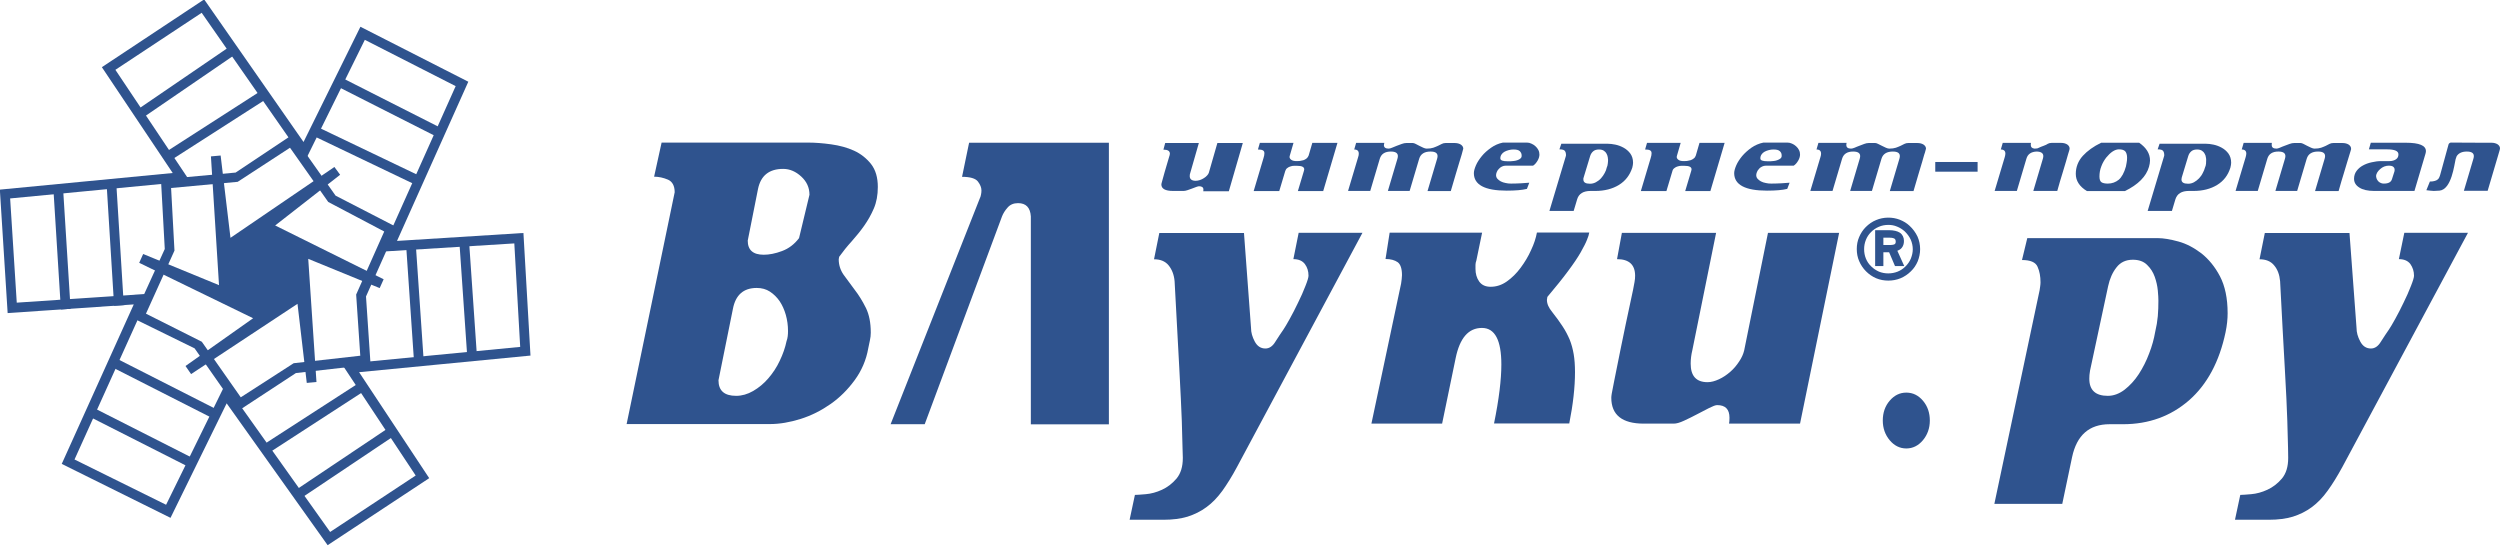 <?xml version="1.0" encoding="UTF-8"?> <svg xmlns="http://www.w3.org/2000/svg" xmlns:xlink="http://www.w3.org/1999/xlink" version="1.1" id="Layer_1" x="0px" y="0px" viewBox="0 0 1700.8 371.3" style="enable-background:new 0 0 1700.8 371.3;" xml:space="preserve"> <style type="text/css"> .st0{fill:#2F538E;} .st1{fill-rule:evenodd;clip-rule:evenodd;fill:#2F538E;} </style> <g> <g> <g> <rect x="278.9" y="164.7" transform="matrix(0.998 -6.785645e-02 6.785645e-02 0.998 -13.352 19.623)" class="st0" width="6.6" height="83.3"></rect> </g> <g> <polygon class="st0" points="180.6,309.6 176.9,304 246.7,258.9 250.3,264.4 "></polygon> </g> <g> <polygon class="st0" points="202.6,340.4 198.9,334.9 266.4,289.7 270.1,295.2 "></polygon> </g> <g> <polygon class="st0" points="130.8,318.9 58.4,282.2 61.4,276.3 133.8,313 "></polygon> </g> <g> <polygon class="st0" points="147.3,285.9 73.5,248.4 76.5,242.5 150.3,280 "></polygon> </g> <g> <polygon class="st0" points="94.8,81.7 91.1,76.2 158.9,29.9 162.6,35.3 "></polygon> </g> <g> <polygon class="st0" points="113.6,110.7 110,105.2 180,60.2 183.6,65.8 "></polygon> </g> <g> <rect x="75" y="122.4" transform="matrix(0.998 -6.160712e-02 6.160712e-02 0.998 -10.024 5.138)" class="st0" width="6.6" height="85.5"></rect> </g> <g> <rect x="315.1" y="162.3" transform="matrix(0.998 -6.861426e-02 6.861426e-02 0.998 -13.222 22.331)" class="st0" width="6.6" height="82.6"></rect> </g> <g> <polygon class="st0" points="299.8,94.4 226.8,57.4 229.8,51.5 302.8,88.5 "></polygon> </g> <g> <path class="st0" d="M162.1,279.5L132.4,237l-41.8-20.5l21.5-47.1l-2.6-47.3l50.8-4.7l38.7-25.8l29.3,41.5l41.7,21.5l-21,47.1 l3.1,46.3l-50.8,5.8L162.1,279.5z M99.3,213.4l38,19.1l26.5,37.8l36-23.2l45.3-5.1l-2.8-41.6l19.1-42.9l-38.1-20.1l-26-36.9 l-35.6,23.2l-45.3,4.2l2.3,42.6L99.3,213.4z"></path> </g> <g> <polygon class="st0" points="285.2,126.9 210.2,91 213.1,85 288.1,120.9 "></polygon> </g> <g> <rect x="38.8" y="126.1" transform="matrix(0.998 -6.236759e-02 6.236759e-02 0.998 -10.409 2.952)" class="st0" width="6.6" height="84.3"></rect> </g> <g> <path class="st0" d="M222.9,370.9l-68.7-96.5l-38.2,77.9l-74-36.7l49-108.5L5.2,213l-5.3-84l117.6-11.3L69.3,45.7l69.6-46.1 l67.6,97l38.7-78.4l73.4,37.4l-48.5,108.3l86-5.4l4.8,83.4l-116.6,11.3l47.7,72.1L222.9,370.9z M153.2,261.5l71.4,100.4 l58.2-38.4l-50.2-75.8L353.9,236l-4-70.4l-90.3,5.6L310,58.6l-61.8-31.5l-40.7,82.5L137.2,8.7L78.5,47.5l50.7,75.8L6.9,135 l4.5,70.9l90.3-6.1l-51,112.8l62.3,30.8L153.2,261.5z"></path> </g> <g> <polygon class="st1" points="146.8,106.1 152.7,199 96.2,175.8 178.7,215.9 128.1,251.7 205.1,201 212,260.1 206.1,171 259.6,193 181.1,154 229.4,116.3 154.2,167.5 "></polygon> <path class="st0" d="M208.7,260.5l-6.3-53.8L130,254.5l-3.8-5.5l46-32.5l-77.5-37.7l2.7-6l51.6,21.2l-5.5-87.6l6.6-0.6l6.7,56 l70.7-48.2l3.9,5.3l-44.2,34.5l73.8,36.6l-2.7,6l-48.6-19.9l5.6,83.8L208.7,260.5z M156.2,201.3l24.4,11.9l23.9-15.8l-1.9-29 l-25.3-12.6l-23,15.6L156.2,201.3z"></path> </g> </g> <g> <g> <path class="st1" d="M581.4,258.7c-4.7,6.4-10.1,11.8-16.4,16.2c-6.3,4.4-13,7.8-20.3,10.1c-7.3,2.3-14.3,3.5-21,3.5h-97.4 l32.7-157.7c0-4.4-1.6-7.3-4.6-8.6c-3.1-1.3-6.2-2-9.4-2l5.1-23.2h99.3c5.1,0,10.4,0.4,16.1,1.2c5.7,0.8,10.9,2.2,15.5,4.3 c4.6,2.1,8.5,5.2,11.6,9.1c3.1,4,4.6,9.2,4.6,15.6c0,5.5-0.9,10.4-2.7,14.6c-1.8,4.2-4,8.1-6.6,11.8c-2.6,3.7-5.5,7.2-8.5,10.6 c-3.1,3.4-5.9,6.9-8.5,10.5l-0.3,1.7c0,3.8,1.1,7.3,3.3,10.5c2.3,3.2,4.8,6.6,7.6,10.3c2.8,3.6,5.3,7.7,7.6,12.3 c2.2,4.5,3.3,10.1,3.3,16.8c0,1.8-0.2,3.5-0.6,5.3c-0.4,1.8-0.7,3.6-1.1,5.3C589.3,245,586.1,252.3,581.4,258.7L581.4,258.7 L581.4,258.7z M536.1,225.2c0-3.8-0.5-7.4-1.5-11c-1-3.5-2.4-6.6-4.2-9.3c-1.8-2.6-4-4.8-6.6-6.5c-2.6-1.7-5.6-2.5-9-2.5 c-9,0-14.4,4.8-16.2,14.3l-9.8,48.5c0,7.1,4,10.6,12,10.6c3.9,0,7.8-1.1,11.6-3.3c3.8-2.2,7.3-5.1,10.3-8.6 c3.1-3.6,5.7-7.5,7.8-12c2.1-4.4,3.7-8.9,4.6-13.3C535.9,230,536.1,227.6,536.1,225.2L536.1,225.2L536.1,225.2z M550.7,132.5 c0-4.9-1.9-9-5.6-12.4c-3.7-3.4-7.8-5.2-12.3-5.2c-9.5,0-15.2,4.5-17.1,13.6l-7,35.2c0,6.4,3.6,9.6,10.9,9.6 c3.7,0,7.9-0.8,12.4-2.5c4.6-1.7,8.4-4.6,11.6-8.8L550.7,132.5z"></path> </g> <g> <path class="st1" d="M701.3,288.6V147.2c-0.4-6-3.3-9-8.7-9c-3,0-5.4,1-7.1,3c-1.8,2-3,4-3.8,6l-52.6,141.4h-23.2l60.7-153.7 c0.4-0.7,0.6-1.5,0.8-2.5c0.2-1,0.3-1.9,0.3-2.8c0-2-0.8-4-2.4-6.1c-1.6-2.1-5.2-3.2-10.8-3.2l4.8-23.2h95.1v191.6H701.3z"></path> </g> <g> <path class="st1" d="M841.5,317.8c-3.3,6.2-6.7,11.6-9.9,16.1c-3.3,4.5-6.8,8.2-10.8,11.1c-3.9,2.9-8.2,5-12.9,6.5 c-4.7,1.4-10.1,2.1-16.2,2.1h-23.2l3.6-16.9c1.3,0,3.8-0.2,7.4-0.5c3.6-0.3,7.3-1.3,11-3c3.7-1.7,7-4.2,9.9-7.6 c2.9-3.5,4.3-8.1,4.3-14.1c0-0.9-0.1-3.1-0.2-6.8c-0.1-3.7-0.3-9.8-0.5-18.4c-0.3-8.6-0.9-20.5-1.7-35.7 c-0.8-15.2-1.9-34.9-3.2-59.3c-0.4-4.4-1.8-8-4.1-10.8c-2.3-2.8-5.6-4.1-9.9-4.1l3.6-17.9h57.6l4.8,64.7c0,2.9,0.8,5.9,2.5,9.1 c1.7,3.2,4.1,4.8,7.3,4.8c2.6,0,4.9-1.5,6.8-4.7c2-3.1,3.8-5.9,5.5-8.3c0.9-1.3,2.3-3.7,4.2-7.1c1.9-3.4,3.8-7.1,5.7-11.1 c2-4,3.6-7.7,5-11.3c1.4-3.5,2.1-5.9,2.1-7c0-3.1-0.8-5.7-2.5-8c-1.7-2.2-4.3-3.3-7.8-3.3l3.6-17.9h43.4L841.5,317.8z"></path> </g> <g> <path class="st1" d="M1016.4,288.2c3.4-16.6,5-30,5-40.2c0-16.6-4.4-24.9-13.2-24.9c-9.2,0-15.1,6.9-17.9,20.6l-9.2,44.5H933 l20.2-95.3c0.2-1.1,0.3-2.1,0.4-3c0.1-0.9,0.2-1.8,0.2-2.7c0-4.4-1-7.4-2.9-8.8c-2-1.4-4.7-2.2-8.3-2.2l2.8-17.9h62.9l-3.9,18.9 c-0.4,1.1-0.6,2.1-0.6,3c0,0.9,0,1.8,0,2.7c0,3.3,0.8,6.2,2.5,8.6c1.7,2.4,4.3,3.6,7.8,3.6c3.9,0,7.6-1.2,11-3.6 c3.4-2.4,6.6-5.5,9.4-9.3c2.8-3.8,5.2-7.7,7.1-12c2-4.2,3.3-8.2,4-12h35.6c-0.2,1.3-0.7,3-1.6,5.1c-0.8,2.1-2.3,4.9-4.3,8.5 c-2,3.5-4.9,7.8-8.5,12.6c-3.6,4.9-8.3,10.7-14.1,17.6l-0.3,2c0,2.7,1.2,5.4,3.6,8.3c2.8,3.6,5.2,6.8,7.1,9.8c2,3,3.5,6,4.8,9 c1.2,3,2.1,6.3,2.7,9.8c0.6,3.5,0.9,7.6,0.9,12.3c0,10.2-1.3,21.8-3.9,34.9H1016.4z"></path> </g> <g> <path class="st1" d="M1176.3,288.2c0.2-0.9,0.3-2.2,0.3-4c0-5.8-2.8-8.6-8.4-8.6c-1.1,0-2.9,0.7-5.5,2c-2.5,1.3-5.3,2.8-8.3,4.3 c-3,1.6-5.9,3-8.7,4.3c-2.8,1.3-5.1,2-7,2h-20.4c-14.7,0-22.1-5.9-22.1-17.6c0-0.7,0.1-1.6,0.3-2.8c0.2-1.2,0.8-4.1,1.7-8.8 c0.9-4.6,2.4-11.8,4.3-21.4c1.9-9.6,4.8-23.1,8.5-40.4c0.4-2,0.7-3.7,1-5.3c0.3-1.6,0.4-3,0.4-4.3c0-7.5-4.1-11.3-12.3-11.3 l3.3-17.9h64.1l-16.2,80c-0.7,2.9-1.1,5.9-1.1,9c0,8.4,3.8,12.6,11.5,12.6c2.4,0,5-0.7,7.8-2c2.8-1.3,5.3-3,7.7-5.1 c2.4-2.1,4.3-4.4,6-7c1.7-2.5,2.8-5,3.4-7.5l16.2-80h48.4l-26.6,129.8H1176.3z"></path> </g> <g> <path class="st1" d="M1489.3,272.3c-12.4,10.8-27.4,16.3-44.9,16.3h-9.2c-13.8,0-22.3,7.4-25.5,22.3l-6.7,31.9h-46.2l30.8-145.4 c0.2-1.1,0.3-2,0.4-2.8c0.1-0.8,0.2-1.6,0.2-2.5c0-4-0.6-7.5-2-10.6c-1.3-3.1-4.9-4.6-10.6-4.6l3.6-14.9h88.7 c3.9,0,8.6,0.8,14.1,2.3c5.5,1.5,10.7,4.3,15.7,8.1c4.9,3.9,9.2,9.1,12.6,15.6c3.4,6.5,5.2,14.9,5.2,25.1c0,3.8-0.4,8.1-1.4,12.9 C1509.9,246,1501.6,261.5,1489.3,272.3L1489.3,272.3L1489.3,272.3z M1468,215.1c0.3-3.5,0.4-6.9,0.4-10.5c0-1.6-0.1-3.9-0.4-7 c-0.3-3.1-1-6.2-2.1-9.3c-1.1-3.1-2.8-5.8-5.2-8.1c-2.3-2.3-5.5-3.5-9.7-3.5c-4.7,0-8.4,1.7-11.1,5.2c-2.7,3.4-4.6,7.7-5.7,12.8 l-12.3,57.4c-0.2,1.1-0.3,2.1-0.4,3c-0.1,0.9-0.1,1.8-0.1,2.6c0,7.7,4.2,11.6,12.6,11.6c3.9,0,7.7-1.4,11.3-4.1 c3.6-2.8,6.9-6.3,9.7-10.6c2.8-4.3,5.2-9,7.1-14.1c2-5.1,3.3-10,4.1-14.6C1467.1,222.1,1467.7,218.5,1468,215.1L1468,215.1z"></path> </g> <g> <path class="st1" d="M1593.5,317.8c-3.4,6.2-6.7,11.6-10,16.1c-3.2,4.5-6.8,8.2-10.7,11.1c-3.9,2.9-8.2,5-12.9,6.5 c-4.7,1.4-10.1,2.1-16.2,2.1h-23.2l3.6-16.9c1.3,0,3.8-0.2,7.4-0.5c3.6-0.3,7.3-1.3,11-3c3.7-1.7,7-4.2,9.9-7.6 c2.9-3.5,4.3-8.1,4.3-14.1c0-0.9-0.1-3.1-0.1-6.8c-0.1-3.7-0.3-9.8-0.5-18.4c-0.3-8.6-0.8-20.5-1.7-35.7 c-0.9-15.2-1.9-34.9-3.2-59.3c-0.4-4.4-1.7-8-4.1-10.8c-2.3-2.8-5.6-4.1-9.9-4.1l3.6-17.9h57.6l4.8,64.7c0,2.9,0.8,5.9,2.5,9.1 c1.7,3.2,4.1,4.8,7.3,4.8c2.6,0,4.9-1.5,6.8-4.7c2-3.1,3.8-5.9,5.5-8.3c0.9-1.3,2.3-3.7,4.2-7.1c1.9-3.4,3.8-7.1,5.7-11.1 c2-4,3.6-7.7,5-11.3c1.4-3.5,2.1-5.9,2.1-7c0-3.1-0.9-5.7-2.5-8c-1.7-2.2-4.3-3.3-7.8-3.3l3.7-17.9h43.3L1593.5,317.8z"></path> </g> <g> <path class="st1" d="M1296.9,267.1c4.5,0,8.3,1.9,11.4,5.6c3.1,3.7,4.6,8.2,4.6,13.4c0,5.2-1.6,9.7-4.7,13.4 c-3.1,3.7-6.9,5.6-11.3,5.6c-4.4,0-8.2-1.9-11.3-5.6c-3.1-3.7-4.7-8.2-4.7-13.4c0-5.4,1.6-9.9,4.7-13.5 C1288.7,269,1292.4,267.1,1296.9,267.1L1296.9,267.1z"></path> </g> <g> <path class="st1" d="M818.6,129.9c0.1-0.2,0.1-0.6,0.1-1c0-1.4-1-2.2-3-2.2c-0.4,0-1,0.2-1.9,0.5c-0.9,0.3-1.9,0.7-2.9,1.1 c-1.1,0.4-2.1,0.7-3.1,1.1c-1,0.3-1.8,0.5-2.5,0.5h-7.3c-5.2,0-7.9-1.5-7.9-4.4c0-0.2,0.1-0.4,0.1-0.7c0.1-0.3,0.3-1.1,0.6-2.2 c0.3-1.2,0.8-3,1.5-5.4c0.7-2.4,1.7-5.8,3-10.2c0.2-0.5,0.3-1,0.4-1.3c0.1-0.4,0.2-0.8,0.2-1.1c0-1.9-1.5-2.8-4.4-2.8l1.2-4.5 h22.9l-5.8,20.2c-0.3,0.7-0.4,1.5-0.4,2.3c0,2.1,1.4,3.2,4.1,3.2c0.9,0,1.8-0.2,2.8-0.5c1-0.3,1.9-0.8,2.7-1.3 c0.8-0.5,1.6-1.1,2.2-1.8c0.6-0.6,1-1.3,1.2-1.9l5.8-20.2h17.3l-9.5,32.8H818.6z"></path> </g> <g> <path class="st1" d="M883,129.9l4.1-13.7c0.1-0.4,0.2-0.8,0.2-1c0-1.6-1.6-2.4-4.9-2.4c-0.5,0-1.2,0-2,0c-0.8,0-1.6,0.1-2.4,0.4 c-0.8,0.2-1.6,0.6-2.2,1.1c-0.7,0.5-1.1,1.1-1.4,2l-4.1,13.7h-17.4l6.7-22.5c0.4-1.2,0.6-2.3,0.6-3.2c0-1-0.3-1.6-1-2 c-0.7-0.4-1.8-0.6-3.4-0.6l1.3-4.5h22.9l-2.5,8.6c-0.1,0.4-0.2,0.8-0.2,0.9c0,0.8,0.4,1.5,1.3,2.1c0.9,0.6,2.1,0.8,3.8,0.8 c0.5,0,1.1,0,1.9-0.1c0.8-0.1,1.6-0.3,2.4-0.5c0.8-0.3,1.5-0.6,2.2-1.2c0.6-0.5,1.1-1.2,1.4-2l2.5-8.6h17.1l-9.7,32.8H883z"></path> </g> <g> <path class="st1" d="M971.2,129.9l6.5-21.9c0.2-0.7,0.3-1.3,0.3-1.8c0-2.1-1.6-3.1-4.8-3.1c-4.1,0-6.7,1.6-7.7,4.9l-6.5,21.9 h-14.8l6.5-21.9c0.2-0.7,0.3-1.3,0.3-1.8c0-2.1-1.6-3.1-4.8-3.1c-4,0-6.5,1.6-7.5,4.9l-6.5,21.9h-15.1l6.9-23.1 c0.3-0.8,0.4-1.6,0.4-2.3c0-1.8-1-2.8-3.1-2.8l1.3-4.5h19.2c-0.1,0.3-0.1,0.6-0.2,0.8c0,0.2-0.1,0.5-0.1,0.7 c0,1.6,1.1,2.4,3.2,2.4c0.6,0,1.4-0.2,2.3-0.6c1-0.4,2.1-0.9,3.2-1.3c1.2-0.5,2.3-0.9,3.5-1.3c1.1-0.4,2.1-0.6,3-0.6h4.5 c0.5,0,1.1,0.2,1.9,0.6c0.8,0.4,1.6,0.9,2.5,1.3c0.9,0.5,1.8,0.9,2.7,1.3c0.9,0.4,1.7,0.6,2.3,0.6c1.8,0,3.3-0.2,4.5-0.6 c1.2-0.4,2.3-0.9,3.2-1.3c0.9-0.5,1.8-0.9,2.6-1.3c0.8-0.4,1.6-0.6,2.5-0.6h6.3c1.7,0,3.1,0.4,4.2,1.1c1.1,0.8,1.6,1.7,1.6,2.8 c0,0.1,0,0.1-0.1,0.3c0,0.1-0.1,0.5-0.3,1.1c-0.2,0.6-0.4,1.5-0.7,2.6c-0.4,1.1-0.8,2.8-1.5,4.9c-0.6,2.1-1.4,4.8-2.4,8 c-0.9,3.2-2.1,7.2-3.5,11.9H971.2z"></path> </g> <g> <path class="st1" d="M1024.5,112.7c-1,0-1.9,0.2-2.7,0.6c-0.8,0.4-1.5,0.9-2.1,1.6c-0.6,0.6-1.1,1.3-1.4,2.1 c-0.3,0.8-0.5,1.5-0.5,2.1c0,1,0.3,1.8,0.9,2.5c0.6,0.7,1.4,1.3,2.3,1.8c1,0.5,2.1,0.9,3.3,1.1c1.2,0.3,2.4,0.4,3.7,0.4 c2.4,0,4.6-0.1,6.7-0.2c2.1-0.1,4-0.3,5.7-0.4l-1.6,4.2c-1.6,0.4-3.6,0.7-5.9,0.9c-2.3,0.2-4.9,0.3-7.9,0.3 c-14.9,0-22.3-4-22.3-11.9c0-1.4,0.5-3.2,1.4-5.3c0.9-2.1,2.3-4.2,4-6.3c1.7-2.1,3.9-4,6.3-5.7c2.4-1.7,5.1-2.9,8.1-3.5h16.2 c1.1,0,2.1,0.2,3.1,0.7c1,0.4,1.9,1,2.8,1.8c0.8,0.7,1.5,1.6,2,2.6c0.5,1,0.7,2,0.7,3.1c0,0.5-0.1,1.2-0.3,1.9 c-0.2,0.7-0.5,1.4-0.9,2.1c-0.4,0.7-0.9,1.4-1.4,2c-0.5,0.6-1.1,1.1-1.7,1.5H1024.5L1024.5,112.7z M1035.2,105.7 c0-1.2-0.5-2.1-1.3-2.9c-0.9-0.8-2.3-1.1-4.2-1.1c-1.1,0-2.1,0.1-3.2,0.4c-1.1,0.3-2,0.6-2.9,1.1c-0.9,0.5-1.6,1.1-2.1,1.9 c-0.5,0.7-0.8,1.6-0.8,2.6c0,0.8,0.5,1.3,1.4,1.6c0.9,0.3,2,0.4,3.3,0.4h2.4c0.6,0,1.3-0.1,2.2-0.2c0.9-0.1,1.7-0.3,2.5-0.6 c0.8-0.3,1.4-0.6,1.9-1.1c0.5-0.4,0.8-1,0.8-1.7V105.7z"></path> </g> <g> <path class="st1" d="M1101.4,125.8c-4.4,2.7-9.8,4.1-16,4.1h-3.3c-4.9,0-8,1.9-9.1,5.6l-2.4,8h-16.5l11-36.7 c0.1-0.3,0.1-0.5,0.2-0.7c0-0.2,0.1-0.4,0.1-0.6c0-1-0.2-1.9-0.7-2.7c-0.5-0.8-1.7-1.2-3.8-1.2l1.3-3.8h31.7 c1.4,0,3.1,0.2,5.1,0.6c1.9,0.4,3.8,1.1,5.6,2.1c1.8,1,3.3,2.3,4.5,3.9c1.2,1.7,1.9,3.7,1.9,6.3c0,1-0.2,2-0.5,3.3 C1108.8,119.2,1105.8,123.1,1101.4,125.8L1101.4,125.8L1101.4,125.8z M1093.8,111.4c0.1-0.9,0.2-1.7,0.2-2.6c0-0.4-0.1-1-0.2-1.8 c-0.1-0.8-0.4-1.6-0.8-2.4c-0.4-0.8-1-1.5-1.8-2c-0.8-0.6-2-0.9-3.4-0.9c-1.7,0-3,0.4-4,1.3c-1,0.9-1.6,1.9-2,3.2l-4.4,14.5 c-0.1,0.3-0.1,0.5-0.2,0.7c0,0.2,0,0.4,0,0.7c0,2,1.5,2.9,4.5,2.9c1.4,0,2.7-0.3,4-1c1.3-0.7,2.5-1.6,3.5-2.7 c1-1.1,1.8-2.3,2.5-3.6c0.7-1.3,1.2-2.5,1.4-3.7C1093.5,113.2,1093.7,112.3,1093.8,111.4L1093.8,111.4z"></path> </g> <g> <path class="st1" d="M1146.5,129.9l4.1-13.7c0.1-0.4,0.2-0.8,0.2-1c0-1.6-1.6-2.4-4.9-2.4c-0.5,0-1.2,0-2,0 c-0.8,0-1.6,0.1-2.5,0.4c-0.8,0.2-1.6,0.6-2.2,1.1c-0.7,0.5-1.2,1.1-1.4,2l-4.1,13.7h-17.4l6.7-22.5c0.4-1.2,0.6-2.3,0.6-3.2 c0-1-0.3-1.6-1-2c-0.6-0.4-1.8-0.6-3.4-0.6l1.3-4.5h22.9l-2.5,8.6c-0.1,0.4-0.2,0.8-0.2,0.9c0,0.8,0.4,1.5,1.3,2.1 c0.8,0.6,2.1,0.8,3.8,0.8c0.5,0,1.1,0,1.9-0.1c0.8-0.1,1.6-0.3,2.4-0.5c0.8-0.3,1.5-0.6,2.2-1.2c0.7-0.5,1.1-1.2,1.4-2l2.5-8.6 h17.1l-9.7,32.8H1146.5z"></path> </g> <g> <path class="st1" d="M1201.5,112.7c-1,0-1.9,0.2-2.7,0.6c-0.8,0.4-1.6,0.9-2.1,1.6c-0.6,0.6-1.1,1.3-1.4,2.1 c-0.3,0.8-0.5,1.5-0.5,2.1c0,1,0.3,1.8,0.9,2.5c0.6,0.7,1.4,1.3,2.3,1.8c1,0.5,2,0.9,3.3,1.1c1.2,0.3,2.4,0.4,3.7,0.4 c2.4,0,4.7-0.1,6.8-0.2c2.1-0.1,4-0.3,5.7-0.4l-1.6,4.2c-1.6,0.4-3.5,0.7-5.9,0.9c-2.3,0.2-4.9,0.3-7.9,0.3 c-14.8,0-22.3-4-22.3-11.9c0-1.4,0.5-3.2,1.4-5.3c0.9-2.1,2.3-4.2,4-6.3c1.8-2.1,3.9-4,6.3-5.7c2.5-1.7,5.2-2.9,8.2-3.5h16.2 c1.1,0,2.1,0.2,3.2,0.7c1,0.4,1.9,1,2.8,1.8c0.8,0.7,1.5,1.6,2,2.6c0.5,1,0.7,2,0.7,3.1c0,0.5-0.1,1.2-0.3,1.9 c-0.2,0.7-0.5,1.4-0.9,2.1c-0.4,0.7-0.9,1.4-1.4,2c-0.5,0.6-1.1,1.1-1.7,1.5H1201.5L1201.5,112.7z M1212.1,105.7 c0-1.2-0.4-2.1-1.3-2.9c-0.9-0.8-2.3-1.1-4.2-1.1c-1.1,0-2.1,0.1-3.2,0.4c-1.1,0.3-2,0.6-2.9,1.1c-0.9,0.5-1.6,1.1-2.1,1.9 c-0.5,0.7-0.8,1.6-0.8,2.6c0,0.8,0.4,1.3,1.4,1.6c1,0.3,2,0.4,3.3,0.4h2.4c0.6,0,1.3-0.1,2.2-0.2c0.9-0.1,1.7-0.3,2.4-0.6 c0.8-0.3,1.4-0.6,2-1.1c0.5-0.4,0.8-1,0.8-1.7V105.7z"></path> </g> <g> <path class="st1" d="M1285.7,129.9l6.5-21.9c0.2-0.7,0.3-1.3,0.3-1.8c0-2.1-1.6-3.1-4.8-3.1c-4.1,0-6.7,1.6-7.7,4.9l-6.5,21.9 h-14.8l6.5-21.9c0.2-0.7,0.3-1.3,0.3-1.8c0-2.1-1.6-3.1-4.8-3.1c-4,0-6.5,1.6-7.5,4.9l-6.5,21.9h-15.1l6.9-23.1 c0.3-0.8,0.4-1.6,0.4-2.3c0-1.8-1-2.8-3.1-2.8l1.3-4.5h19.2c-0.1,0.3-0.1,0.6-0.2,0.8c0,0.2,0,0.5,0,0.7c0,1.6,1.1,2.4,3.2,2.4 c0.6,0,1.4-0.2,2.4-0.6c1-0.4,2-0.9,3.2-1.3c1.2-0.5,2.3-0.9,3.4-1.3c1.1-0.4,2.1-0.6,3-0.6h4.5c0.5,0,1.1,0.2,1.9,0.6 c0.8,0.4,1.7,0.9,2.6,1.3c0.9,0.5,1.8,0.9,2.7,1.3c0.9,0.4,1.7,0.6,2.3,0.6c1.8,0,3.3-0.2,4.5-0.6c1.2-0.4,2.3-0.9,3.2-1.3 c0.9-0.5,1.8-0.9,2.6-1.3c0.8-0.4,1.6-0.6,2.6-0.6h6.3c1.7,0,3.1,0.4,4.2,1.1c1.1,0.8,1.6,1.7,1.6,2.8c0,0.1,0,0.1-0.1,0.3 c0,0.1-0.1,0.5-0.3,1.1c-0.1,0.6-0.4,1.5-0.8,2.6c-0.3,1.1-0.8,2.8-1.4,4.9c-0.6,2.1-1.4,4.8-2.4,8c-1,3.2-2.1,7.2-3.5,11.9 H1285.7z"></path> </g> <g> <path class="st1" d="M1615.1,129.9c-4.3,0-7.7-0.8-10-2.3c-2.4-1.5-3.6-3.5-3.6-6c0-2,0.6-3.8,1.7-5.3c1.1-1.5,2.6-2.8,4.3-3.7 c1.8-1,3.7-1.7,6-2.2c2.2-0.5,4.3-0.8,6.5-0.8h5.6c1.7,0,3.2-0.4,4.4-1.2c1.2-0.8,1.7-1.9,1.7-3.4c0-2.3-2.6-3.4-7.9-3.4h-12.2 l1.3-4.5h23.8c9.2,0,13.7,1.9,13.7,5.7c0,0.5-0.1,1.1-0.3,1.8l-7.5,25.3H1615.1L1615.1,129.9z M1629,116.6 c0.1-0.2,0.1-0.4,0.1-0.6c0-0.2,0-0.4,0-0.6c0-0.8-0.3-1.4-0.9-1.9c-0.5-0.5-1.6-0.8-3.1-0.8c-1,0-2,0.2-3.1,0.6 c-1,0.4-1.9,1-2.7,1.7c-0.8,0.7-1.5,1.5-2,2.3c-0.5,0.9-0.8,1.7-0.8,2.6c0,0.2,0.1,0.5,0.2,1.1c0.1,0.6,0.4,1.1,0.8,1.7 c0.4,0.6,0.9,1.1,1.6,1.5c0.7,0.4,1.6,0.7,2.7,0.7c3.1,0,4.9-1,5.5-3L1629,116.6z"></path> </g> <g> <path class="st1" d="M1575,129.9l6.5-21.9c0.2-0.7,0.3-1.3,0.3-1.8c0-2.1-1.6-3.1-4.8-3.1c-4.1,0-6.7,1.6-7.7,4.9l-6.5,21.9H1548 l6.5-21.9c0.2-0.7,0.3-1.3,0.3-1.8c0-2.1-1.6-3.1-4.8-3.1c-4,0-6.5,1.6-7.5,4.9l-6.5,21.9h-15.1l6.9-23.1 c0.2-0.8,0.4-1.6,0.4-2.3c0-1.8-1-2.8-3.1-2.8l1.3-4.5h19.2c-0.1,0.3-0.1,0.6-0.1,0.8c0,0.2,0,0.5,0,0.7c0,1.6,1.1,2.4,3.2,2.4 c0.6,0,1.4-0.2,2.3-0.6c1-0.4,2-0.9,3.2-1.3c1.2-0.5,2.3-0.9,3.5-1.3c1.1-0.4,2.1-0.6,3-0.6h4.5c0.5,0,1.1,0.2,1.9,0.6 c0.8,0.4,1.7,0.9,2.5,1.3c0.9,0.5,1.8,0.9,2.7,1.3c0.9,0.4,1.7,0.6,2.3,0.6c1.8,0,3.3-0.2,4.5-0.6c1.2-0.4,2.3-0.9,3.2-1.3 c0.9-0.5,1.8-0.9,2.5-1.3c0.8-0.4,1.6-0.6,2.6-0.6h6.3c1.7,0,3.1,0.4,4.2,1.1c1.1,0.8,1.6,1.7,1.6,2.8c0,0.1,0,0.1,0,0.3 c-0.1,0.1-0.1,0.5-0.3,1.1c-0.2,0.6-0.4,1.5-0.8,2.6c-0.3,1.1-0.8,2.8-1.5,4.9c-0.6,2.1-1.4,4.8-2.4,8c-1,3.2-2.2,7.2-3.5,11.9 H1575z"></path> </g> <g> <path class="st1" d="M1445.6,130h-25.8c-5.1-3.1-7.6-7-7.6-11.7c0-4.6,1.6-8.7,4.7-12.2c3.2-3.5,7.4-6.5,12.6-9h25.8 c4.9,3.4,7.4,7.4,7.4,12.1c0,0.7-0.1,1.4-0.2,2.1c-0.2,0.7-0.3,1.4-0.5,2.2C1460.1,120.1,1454.6,125.6,1445.6,130L1445.6,130 L1445.6,130z M1446.8,110.6c0.2-1,0.3-2,0.3-3.3c0-2-0.5-3.5-1.3-4.4c-0.9-0.9-2.3-1.3-4.3-1.3c-1.3,0-2.8,0.5-4.3,1.5 c-1.5,1-2.9,2.4-4.3,4.1c-1.3,1.7-2.5,3.7-3.3,5.9c-0.9,2.2-1.3,4.6-1.3,7c0,2,0.5,3.3,1.4,3.9c0.9,0.6,2.4,0.9,4.3,0.9 c2.8,0,5.3-0.9,7.4-2.6c2-1.7,3.7-4.7,4.9-9C1446.4,112.5,1446.6,111.5,1446.8,110.6L1446.8,110.6z"></path> </g> <g> <rect x="1316.6" y="110.2" class="st1" width="28.8" height="6.6"></rect> </g> <g> <path class="st1" d="M1397.2,129.9h-13.1h-0.8l6.5-21.9c0.2-0.7,0.3-1.3,0.3-1.8c0-2-1.5-3-4.4-3.1c-3.8,0.1-6.2,1.7-7.1,4.9 l-6.5,21.9H1357l6.9-23.1c0.2-0.8,0.4-1.6,0.4-2.3c0-1.8-1-2.8-3.1-2.8l1.3-4.5h19.2c-0.1,0.3-0.1,0.6-0.1,0.8c0,0.2,0,0.5,0,0.7 c0,1.4,0.8,2.2,2.5,2.4c0.8,0,1.5-0.1,2.1-0.2c0.3-0.1,0.6-0.2,0.9-0.4c0.9-0.4,2-0.9,3.2-1.3c0.6-0.2,1.2-0.5,1.7-0.7l1.2-0.7 c0.8-0.4,1.6-0.6,2.6-0.6h0.9h0.1h5.4c1.7,0,3.1,0.4,4.2,1.1c1.1,0.8,1.6,1.7,1.6,2.8c0,0.4-0.2,1-0.3,1.4 c-0.2,0.6-0.4,1.5-0.8,2.6c-0.3,1.1-0.8,2.8-1.4,4.9c-0.6,2.1-1.4,4.8-2.4,8c-1,3.2-2.2,7.2-3.5,11.9H1397.2z"></path> </g> <g> <path class="st1" d="M1508.4,125.8c-4.4,2.7-9.8,4.1-16,4.1h-3.3c-4.9,0-7.9,1.9-9.1,5.6l-2.4,8h-16.5l11-36.7 c0.1-0.3,0.1-0.5,0.2-0.7c0-0.2,0.1-0.4,0.1-0.6c0-1-0.2-1.9-0.7-2.7c-0.5-0.8-1.7-1.2-3.8-1.2l1.3-3.8h31.7c1.4,0,3.1,0.2,5,0.6 c1.9,0.4,3.8,1.1,5.6,2.1c1.8,1,3.3,2.3,4.5,3.9c1.2,1.7,1.9,3.7,1.9,6.3c0,1-0.2,2-0.5,3.3 C1515.8,119.2,1512.8,123.1,1508.4,125.8L1508.4,125.8L1508.4,125.8z M1500.8,111.4c0.1-0.9,0.1-1.7,0.1-2.6c0-0.4,0-1-0.2-1.8 c-0.1-0.8-0.3-1.6-0.8-2.4c-0.4-0.8-1-1.5-1.8-2c-0.8-0.6-2-0.9-3.4-0.9c-1.7,0-3,0.4-4,1.3c-1,0.9-1.6,1.9-2,3.2l-4.4,14.5 c-0.1,0.3-0.1,0.5-0.1,0.7c-0.1,0.2-0.1,0.4-0.1,0.7c0,2,1.5,2.9,4.5,2.9c1.4,0,2.7-0.3,4-1c1.3-0.7,2.4-1.6,3.5-2.7 c1-1.1,1.9-2.3,2.5-3.6c0.7-1.3,1.2-2.5,1.5-3.7C1500.5,113.2,1500.7,112.3,1500.8,111.4L1500.8,111.4z"></path> </g> <g> <path class="st1" d="M1676.2,129.9l6.5-21.9c0.2-0.7,0.3-1.3,0.3-1.8c0-2.1-1.6-3.1-4.8-3.1c-3.3,0-5.6,1.1-6.9,3.2l-0.7,2 c-0.9,3.6-2.7,20.6-11,21.4c-1.3,0.1-2.6,0.2-3.9,0.2c-0.8,0-1.7-0.1-2.5-0.2c-0.8-0.1-1.7-0.2-2.5-0.3l2.4-5.9 c1.3,0,2.4-0.1,3.3-0.4c0.9-0.2,1.5-0.6,2-1c0.5-0.4,0.9-0.9,1.1-1.5c0.3-0.6,0.5-1.3,0.7-2c1.9-6.8,3.8-13.6,5.6-20.4 c0.1-0.4,0.4-0.7,0.9-1c0.5-0.3,1.1-0.2,1.9-0.2c6.6,0,13.2,0.1,19.8,0.1l6.6,0c1.7,0,3.1,0.4,4.2,1.1c1.1,0.8,1.6,1.7,1.6,2.8 c0,0.4-0.2,0.9-0.3,1.4c-2.7,9.1-5.4,18.3-8.1,27.4H1676.2z"></path> </g> <g> <path class="st1" d="M1304.9,169.4c0,2.7-0.5,5.3-1.5,7.7c-1,2.4-2.5,4.6-4.4,6.5c-1.9,1.9-4.1,3.4-6.5,4.4c-2.4,1-5,1.5-7.7,1.5 c-2.7,0-5.3-0.5-7.8-1.5c-2.4-1-4.6-2.5-6.5-4.4c-1.9-1.9-3.4-4.1-4.4-6.5c-1-2.4-1.5-5-1.5-7.7c0-2.7,0.5-5.2,1.5-7.6 c1-2.4,2.4-4.5,4.2-6.4c1.9-2,4.1-3.5,6.6-4.5c2.5-1,5.1-1.6,7.8-1.6c2.5,0,4.9,0.4,7.3,1.3c2.3,0.9,4.4,2.2,6.2,3.8 c2.2,2,3.9,4.3,5,6.8C1304.3,163.9,1304.9,166.6,1304.9,169.4L1304.9,169.4L1304.9,169.4z M1302.6,169.4c0-2.5-0.5-4.9-1.6-7.2 c-1-2.2-2.6-4.3-4.6-6.1c-1.6-1.5-3.4-2.6-5.5-3.4c-2-0.8-4.1-1.2-6.3-1.2c-2.5,0-4.8,0.5-7,1.4c-2.2,0.9-4.2,2.3-5.9,4 c-1.6,1.6-2.8,3.5-3.7,5.6c-0.9,2.1-1.3,4.4-1.3,6.8c0,2.5,0.4,4.8,1.3,6.9c0.9,2.1,2.1,4.1,3.8,5.8c1.7,1.7,3.6,3,5.8,3.9 c2.1,0.9,4.4,1.3,6.9,1.3c2.4,0,4.7-0.4,6.9-1.3c2.2-0.9,4.1-2.2,5.8-3.9c1.7-1.7,3-3.6,3.9-5.8 C1302.1,174.1,1302.6,171.8,1302.6,169.4L1302.6,169.4L1302.6,169.4z M1285,158h-7.9v21.7h2.9v-9.4h6.1l4,9.4h3.3l-4.5-9.8 c1.7-0.4,3-1.1,3.8-2.1c0.8-0.9,1.2-2.2,1.2-3.8c0-2-0.7-3.5-2.2-4.5C1290.3,158.5,1288.1,158,1285,158L1285,158z M1285.6,168.1 c2,0,3.4-0.3,4.3-0.8c0.8-0.6,1.2-1.5,1.2-2.8c0-1.4-0.4-2.4-1.4-3c-0.9-0.7-2.3-1-4.2-1h-5.6v7.6H1285.6z"></path> </g> <g> <path class="st0" d="M1284.7,190.9c-2.9,0-5.7-0.5-8.3-1.6c-2.6-1.1-4.9-2.7-6.9-4.7c-2-2-3.6-4.4-4.7-7 c-1.1-2.5-1.6-5.3-1.6-8.2c0-2.8,0.5-5.6,1.6-8.1c1.1-2.6,2.6-4.9,4.5-6.8c2.1-2.1,4.4-3.7,7.1-4.8c5-2.1,11-2.2,16.1-0.2 c2.5,1,4.7,2.3,6.6,4.1c2.3,2.1,4.1,4.6,5.4,7.3c1.2,2.7,1.8,5.6,1.8,8.6h0c0,2.9-0.6,5.6-1.6,8.2c-1.1,2.6-2.6,4.9-4.7,6.9 c-2,2-4.4,3.6-7,4.7C1290.3,190.4,1287.5,190.9,1284.7,190.9z M1284.7,153c-2.3,0-4.5,0.4-6.5,1.3c-2.1,0.9-3.9,2.1-5.4,3.7 c-1.5,1.5-2.6,3.2-3.4,5.2c-0.8,2-1.2,4.1-1.2,6.3c0,2.3,0.4,4.4,1.2,6.4c0.8,2,2,3.8,3.6,5.3c1.6,1.6,3.3,2.7,5.3,3.6 c3.9,1.6,8.7,1.6,12.7,0c2-0.8,3.8-2,5.4-3.6c1.6-1.6,2.8-3.4,3.6-5.3c0.8-2.1,1.3-4.1,1.3-6.3c0-2.3-0.5-4.5-1.4-6.6 c-1-2.1-2.4-4-4.2-5.7c-1.5-1.3-3.2-2.4-5-3.1C1288.6,153.3,1286.7,153,1284.7,153z M1295.5,181h-6.3l-4-9.4h-3.9v9.4h-5.6v-24.4 h9.3c3.3,0,5.8,0.6,7.5,1.7c1.8,1.2,2.8,3.2,2.8,5.6c0,1.9-0.5,3.5-1.5,4.7c-0.7,0.9-1.7,1.5-3,2L1295.5,181z M1291.1,178.3h0.3 l-4.1-9c0,0,0,0,0,0L1291.1,178.3z M1278.5,178.3h0.2v-19h-0.2V178.3z M1281.3,166.7h4.2c2.3,0,3.2-0.4,3.5-0.6 c0.3-0.2,0.7-0.6,0.7-1.7c0-1.2-0.4-1.7-0.8-2c-0.5-0.3-1.4-0.7-3.4-0.7h-4.2V166.7z M1290.5,160.3 C1290.5,160.3,1290.5,160.3,1290.5,160.3c1.3,0.9,1.9,2.3,1.9,4.1c0,0.9-0.2,1.6-0.4,2.2c0.4-0.7,0.6-1.5,0.6-2.6 c0-1.6-0.5-2.7-1.6-3.4C1290.9,160.5,1290.7,160.4,1290.5,160.3z"></path> </g> </g> </g> </svg> 
